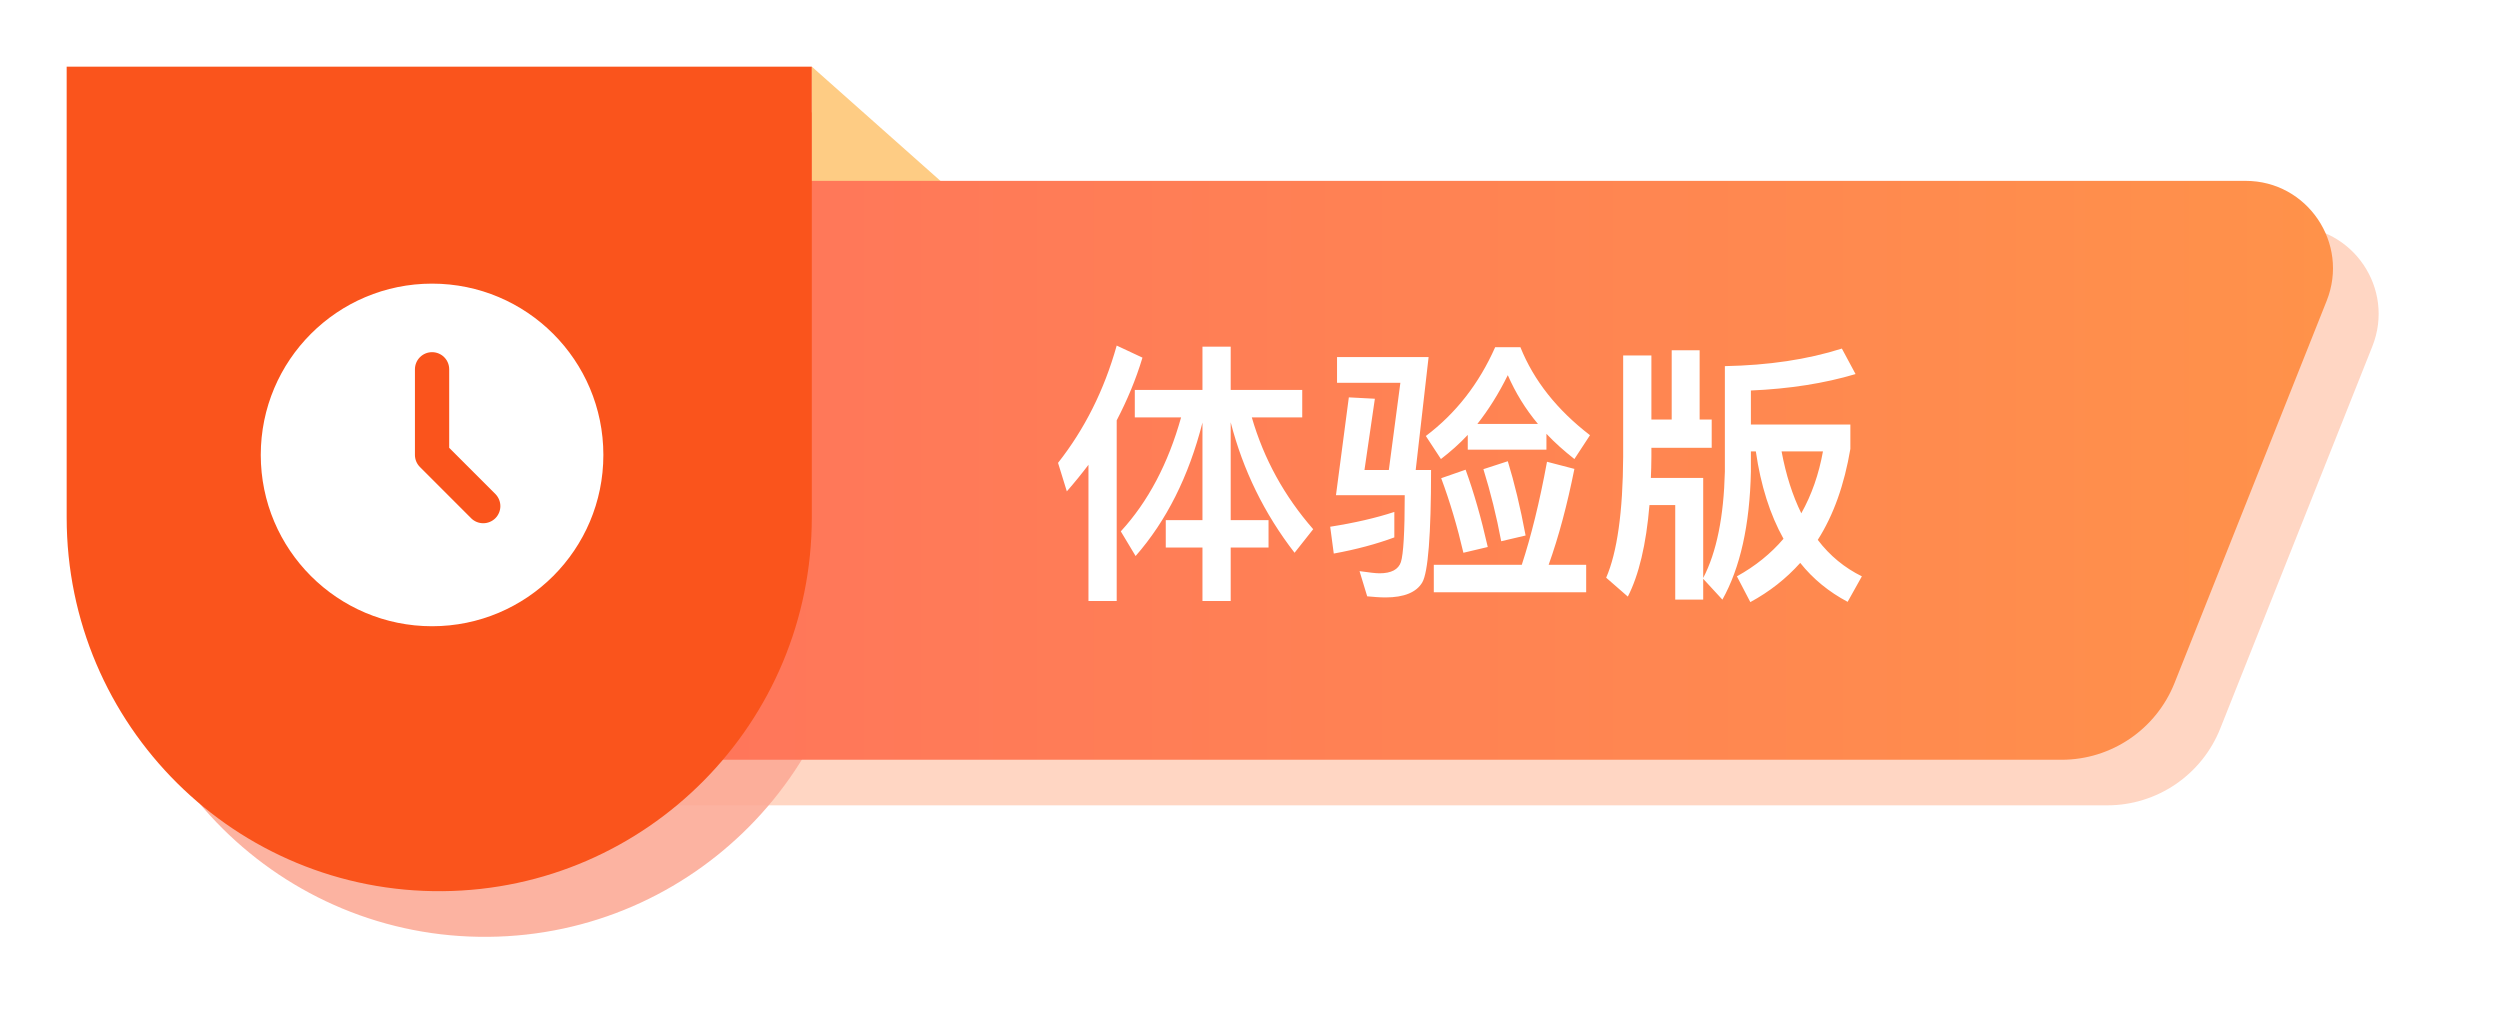 <svg width="75" height="31" viewBox="0 0 75 31" fill="none" xmlns="http://www.w3.org/2000/svg">
<g id="Group 1321316273">
<g id="Group">
<g id="Vector" opacity="0.88" filter="url(#filter0_f_9262_2619)">
<path d="M17.775 6.793V24.16H63.218C64.711 24.16 66.053 23.248 66.608 21.855L71.17 10.392C71.858 8.666 70.59 6.793 68.739 6.793H17.775Z" fill="#FFD0BB"/>
</g>
<g id="Vector_2" opacity="0.88" filter="url(#filter1_f_9262_2619)">
<path d="M3.37 3.371V16.897C3.37 23.13 8.441 28.167 14.656 28.105C20.787 28.046 25.724 23.045 25.724 16.897V3.371H3.37Z" fill="#FCA995"/>
</g>
<path id="Vector_3" d="M31.267 8.139L24.355 2V8.139H31.267Z" fill="#FECC84"/>
<path id="Vector_4" d="M16.405 5.426V22.793H61.848C63.341 22.793 64.683 21.881 65.237 20.488L69.8 9.025C70.488 7.299 69.22 5.426 67.369 5.426H16.405Z" fill="url(#paint0_linear_9262_2619)"/>
<path id="Vector_5" d="M2 2V15.526C2 21.76 7.071 26.797 13.286 26.735C19.416 26.676 24.354 21.675 24.354 15.526V2H2Z" fill="#FA541C"/>
</g>
<path id="&#228;&#189;&#147;&#233;&#170;&#140;&#231;&#137;&#136;" d="M32.654 13.944C32.449 14.215 32.235 14.478 32.005 14.741L31.741 13.886C32.531 12.883 33.123 11.715 33.501 10.367L34.274 10.729C34.077 11.386 33.813 12.011 33.501 12.611V18.03H32.654V13.944ZM34.044 11.699H36.074V10.4H36.921V11.699H39.067V12.521H37.554C37.916 13.771 38.533 14.889 39.396 15.876L38.837 16.583C37.933 15.415 37.291 14.108 36.921 12.669V15.604H38.056V16.427H36.921V18.03H36.074V16.427H34.973V15.604H36.074V12.677C35.663 14.297 34.989 15.629 34.068 16.681L33.624 15.941C34.447 15.045 35.047 13.902 35.433 12.521H34.044V11.699ZM44.033 13.047C43.778 13.319 43.507 13.557 43.228 13.771L42.775 13.08C43.68 12.398 44.37 11.51 44.855 10.416H45.612C46.015 11.419 46.714 12.299 47.7 13.056L47.232 13.771C46.919 13.524 46.64 13.277 46.393 13.014V13.491H44.033V13.047ZM46.138 12.718C45.76 12.266 45.464 11.781 45.234 11.255C44.962 11.806 44.658 12.291 44.321 12.718H46.138ZM43.014 16.945H45.653C45.933 16.089 46.188 15.062 46.41 13.853L47.232 14.067C47.018 15.136 46.763 16.098 46.459 16.945H47.585V17.767H43.014V16.945ZM43.968 14.091C44.214 14.766 44.436 15.539 44.633 16.41L43.902 16.583C43.721 15.802 43.499 15.053 43.236 14.346L43.968 14.091ZM45.234 13.837C45.431 14.478 45.612 15.226 45.768 16.065L45.036 16.237C44.897 15.489 44.716 14.766 44.502 14.075L45.234 13.837ZM42.011 11.485H40.111V10.712H42.858L42.471 14.1H42.932C42.932 16.048 42.841 17.175 42.669 17.471C42.496 17.767 42.126 17.923 41.567 17.923C41.386 17.923 41.205 17.907 41.016 17.89L40.786 17.134C41.073 17.175 41.271 17.199 41.386 17.199C41.739 17.199 41.953 17.084 42.027 16.862C42.101 16.632 42.142 15.966 42.142 14.856H40.079L40.465 11.921L41.246 11.962L40.934 14.1H41.665L42.011 11.485ZM41.83 15.358V16.122C41.295 16.32 40.687 16.484 40.013 16.607L39.906 15.802C40.638 15.687 41.279 15.539 41.83 15.358ZM50.151 10.507H50.989V12.587H51.351V13.434H49.542V13.697C49.542 13.919 49.534 14.133 49.526 14.338H51.096V17.339C51.499 16.566 51.713 15.497 51.746 14.149V10.984C53.053 10.959 54.22 10.786 55.256 10.457L55.667 11.222C54.73 11.502 53.678 11.666 52.527 11.715V12.735H55.511V13.467C55.33 14.536 55.01 15.448 54.533 16.196C54.895 16.673 55.339 17.035 55.856 17.29L55.429 18.055C54.87 17.759 54.393 17.372 54.007 16.887C53.579 17.364 53.086 17.75 52.51 18.063L52.107 17.29C52.658 16.986 53.127 16.607 53.505 16.163C53.102 15.44 52.823 14.568 52.675 13.541H52.527V14.149C52.494 15.752 52.206 17.035 51.672 17.989L51.096 17.364V17.989H50.257V15.152H49.484C49.386 16.336 49.164 17.257 48.835 17.898L48.185 17.331C48.514 16.575 48.687 15.358 48.695 13.697V10.663H49.542V12.587H50.151V10.507ZM53.447 13.541C53.579 14.248 53.776 14.864 54.039 15.399C54.352 14.84 54.566 14.223 54.689 13.541H53.447Z" fill="white"/>
<g id="time_fill 2" clip-path="url(#clip0_9262_2619)">
<g id="Group_2">
<path id="Vector_6" d="M12.962 8.509C15.8 8.509 18.101 10.81 18.101 13.648C18.101 16.486 15.8 18.787 12.962 18.787C10.124 18.787 7.823 16.486 7.823 13.648C7.823 10.81 10.124 8.509 12.962 8.509ZM12.962 10.565C12.826 10.565 12.695 10.619 12.599 10.715C12.502 10.812 12.448 10.942 12.448 11.079V13.648C12.448 13.784 12.502 13.915 12.599 14.011L14.14 15.553C14.237 15.647 14.367 15.698 14.502 15.697C14.636 15.696 14.765 15.642 14.861 15.547C14.956 15.451 15.01 15.322 15.011 15.188C15.012 15.053 14.96 14.923 14.867 14.826L13.476 13.435V11.079C13.476 10.942 13.422 10.812 13.325 10.715C13.229 10.619 13.098 10.565 12.962 10.565Z" fill="white"/>
</g>
</g>
</g>
<defs>
<filter id="filter0_f_9262_2619" x="15.035" y="4.052" width="59.065" height="22.848" filterUnits="userSpaceOnUse" color-interpolation-filters="sRGB">
<feFlood flood-opacity="0" result="BackgroundImageFix"/>
<feBlend mode="normal" in="SourceGraphic" in2="BackgroundImageFix" result="shape"/>
<feGaussianBlur stdDeviation="1.37" result="effect1_foregroundBlur_9262_2619"/>
</filter>
<filter id="filter1_f_9262_2619" x="0.629" y="0.63" width="27.835" height="30.216" filterUnits="userSpaceOnUse" color-interpolation-filters="sRGB">
<feFlood flood-opacity="0" result="BackgroundImageFix"/>
<feBlend mode="normal" in="SourceGraphic" in2="BackgroundImageFix" result="shape"/>
<feGaussianBlur stdDeviation="1.37" result="effect1_foregroundBlur_9262_2619"/>
</filter>
<linearGradient id="paint0_linear_9262_2619" x1="16.405" y1="14.11" x2="69.99" y2="14.11" gradientUnits="userSpaceOnUse">
<stop stop-color="#FF735C"/>
<stop offset="1" stop-color="#FF924A"/>
</linearGradient>
<clipPath id="clip0_9262_2619">
<rect width="12.333" height="12.333" fill="white" transform="translate(6.796 7.481)"/>
</clipPath>
</defs>
</svg>
